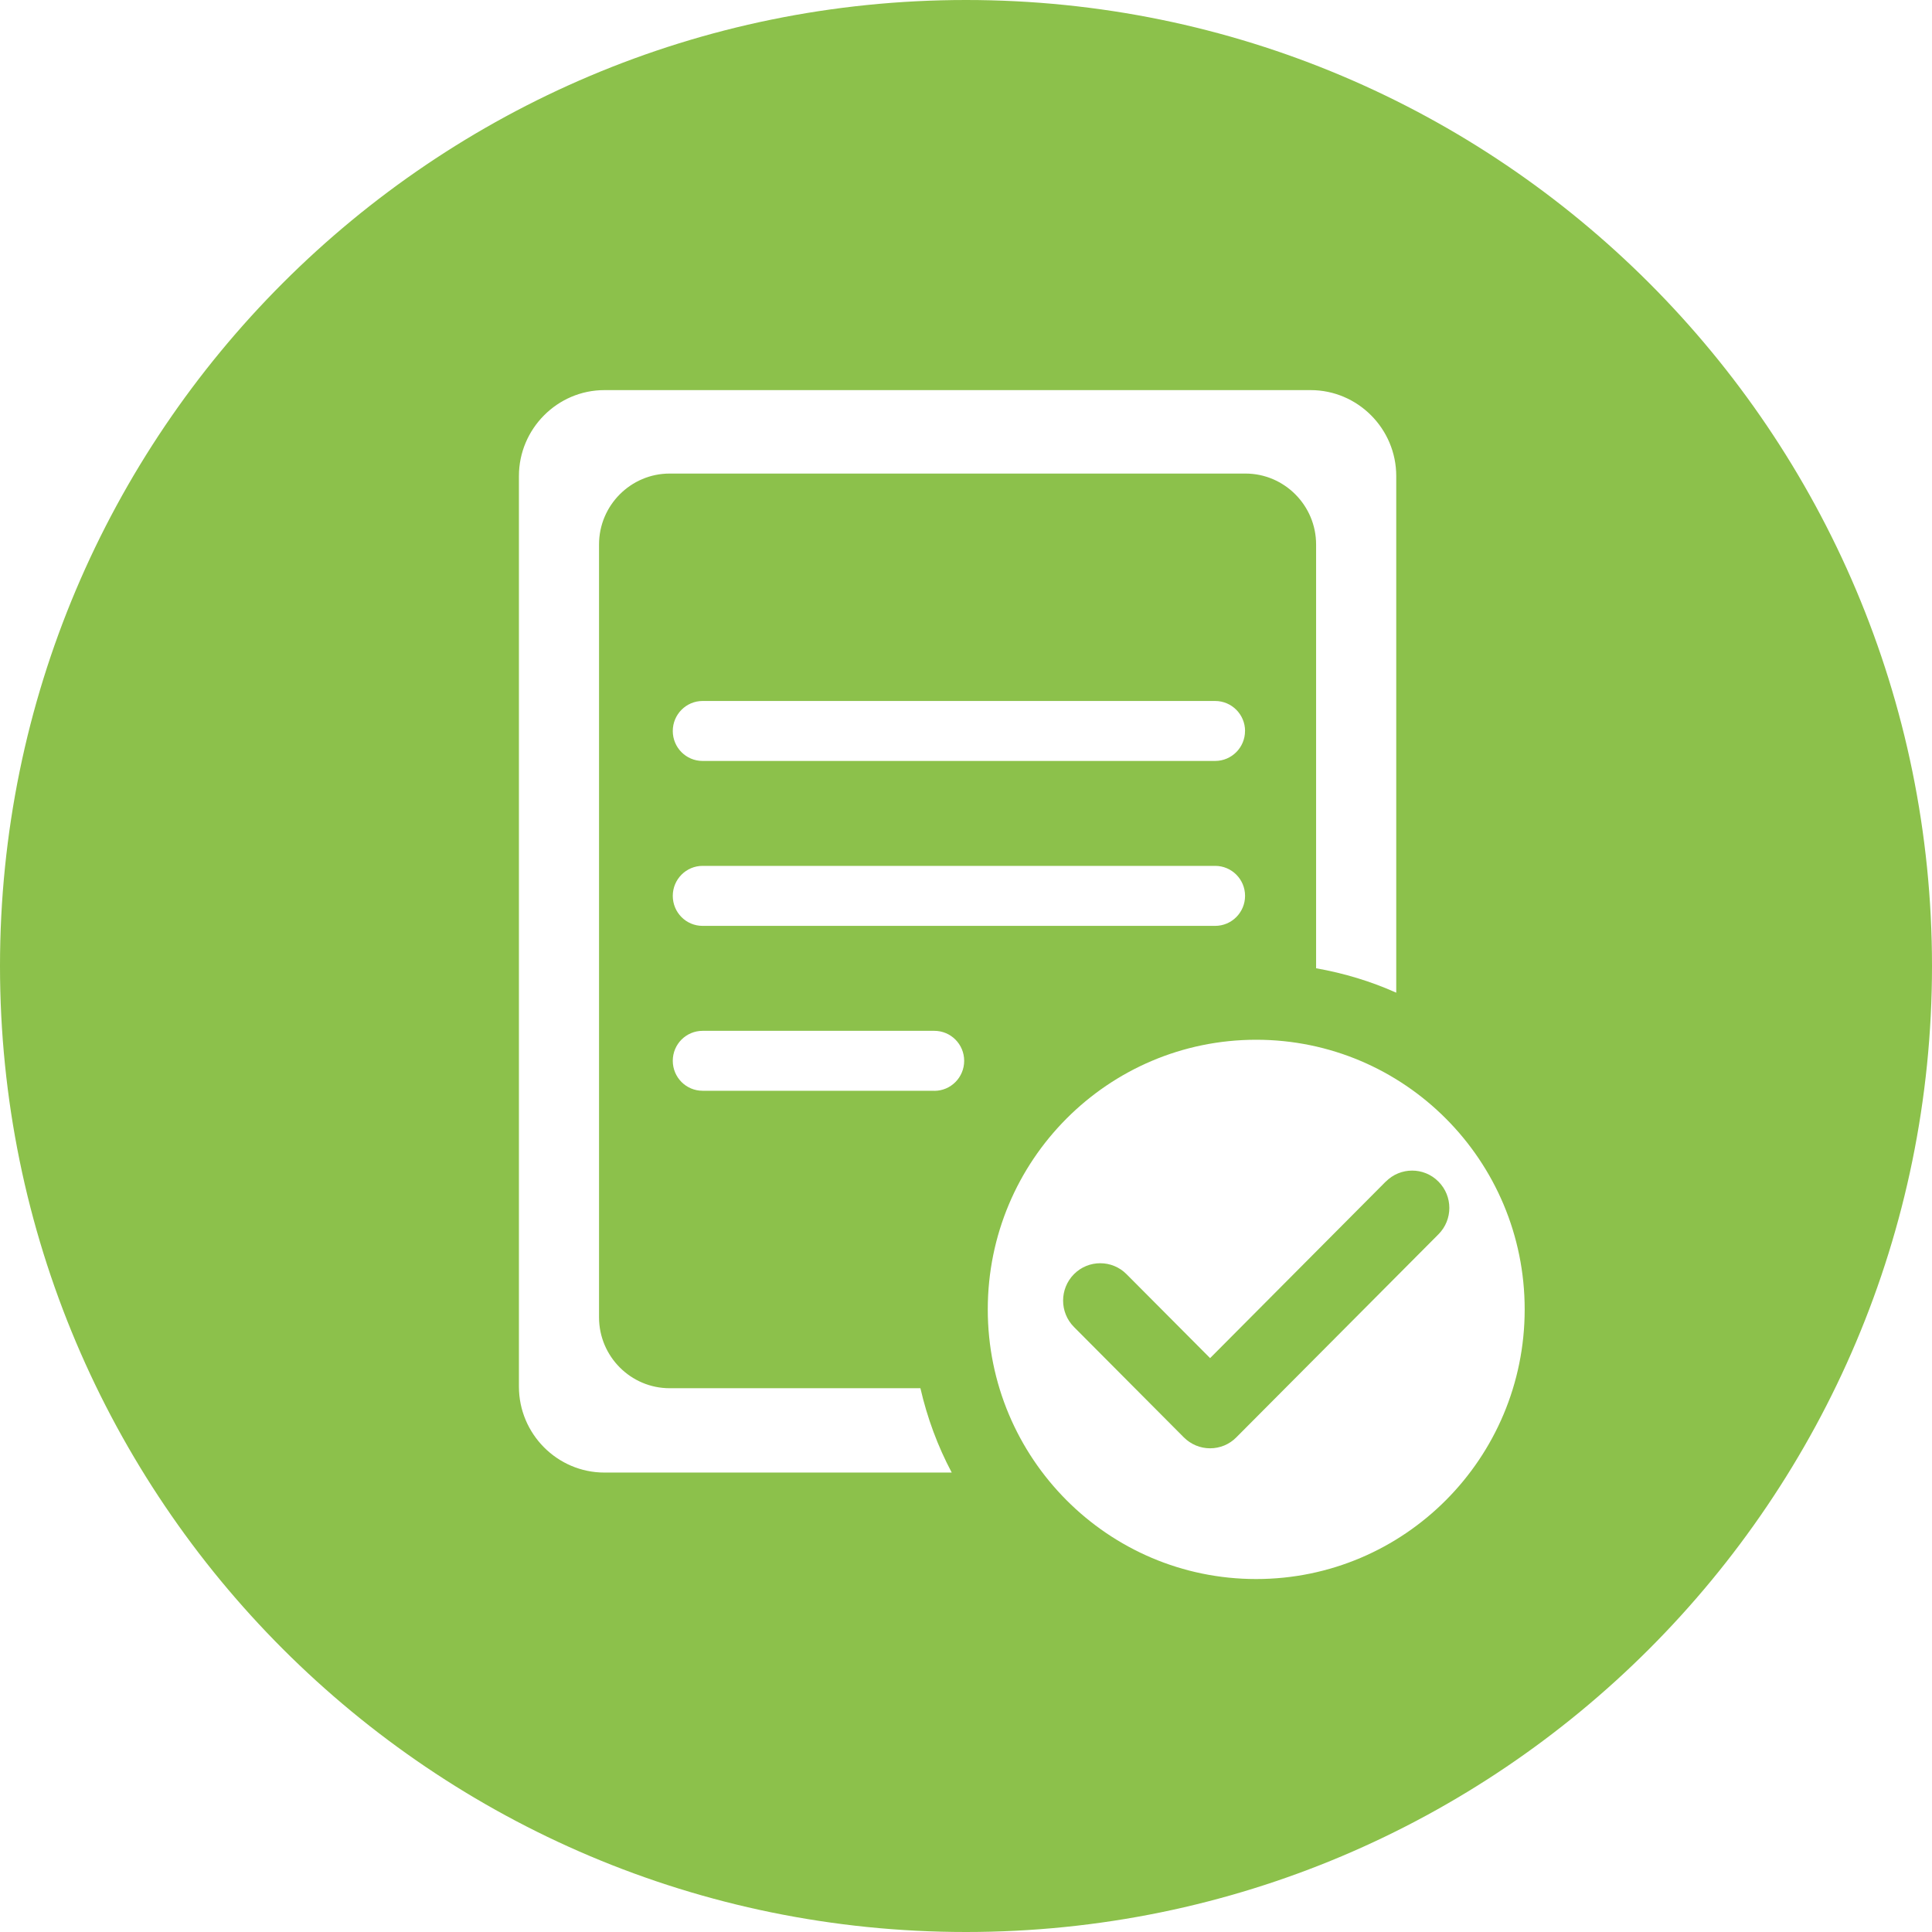 <?xml version="1.0" encoding="utf-8"?><svg baseProfile="tiny" xmlns="http://www.w3.org/2000/svg" width="52" height="52" viewBox="0 0 52 52"><path fill-rule="evenodd" fill="#8CC14B" d="M26 0C11.64 0 0 11.64 0 26s11.64 26 26 26 26-11.64 26-26S40.36 0 26 0zm-9.733 39.634c-1.266 0-2.3-1.04-2.3-2.312v-24.51c0-1.27 1.035-2.312 2.3-2.312h19.01c1.267 0 2.303 1.04 2.303 2.312v13.906c-.68-.304-1.403-.524-2.157-.657V14.654c0-1.05-.855-1.908-1.9-1.908h-15.5c-1.047 0-1.9.858-1.9 1.908v20.802c0 1.05.853 1.908 1.9 1.908h6.75c.184.8.467 1.563.843 2.27h-9.35zm17.243-19.96c0 .445-.36.807-.805.807H18.91c-.443 0-.802-.36-.802-.806 0-.446.36-.808.803-.808h13.795c.444 0 .805.362.805.808zm-8.363 9.684H18.91c-.443 0-.802-.36-.802-.807s.36-.806.803-.806h6.237c.443 0 .803.36.803.807s-.36.808-.803.808zM18.91 24.92c-.443 0-.802-.36-.802-.808 0-.445.36-.807.803-.807h13.795c.444 0 .805.36.805.807 0 .446-.36.808-.805.808H18.91zm14.9 17.58c-3.99 0-7.224-3.25-7.224-7.257 0-4.01 3.235-7.258 7.225-7.258s7.226 3.25 7.226 7.258S37.8 42.5 33.81 42.5zm3.49-10.7l-4.73 4.754-2.25-2.26c-.39-.392-1.024-.392-1.414 0-.39.394-.39 1.03 0 1.422l2.956 2.97c.188.188.44.295.707.295s.52-.105.706-.294l5.44-5.465c.392-.392.392-1.028 0-1.42-.39-.394-1.024-.394-1.415 0z"/></svg>